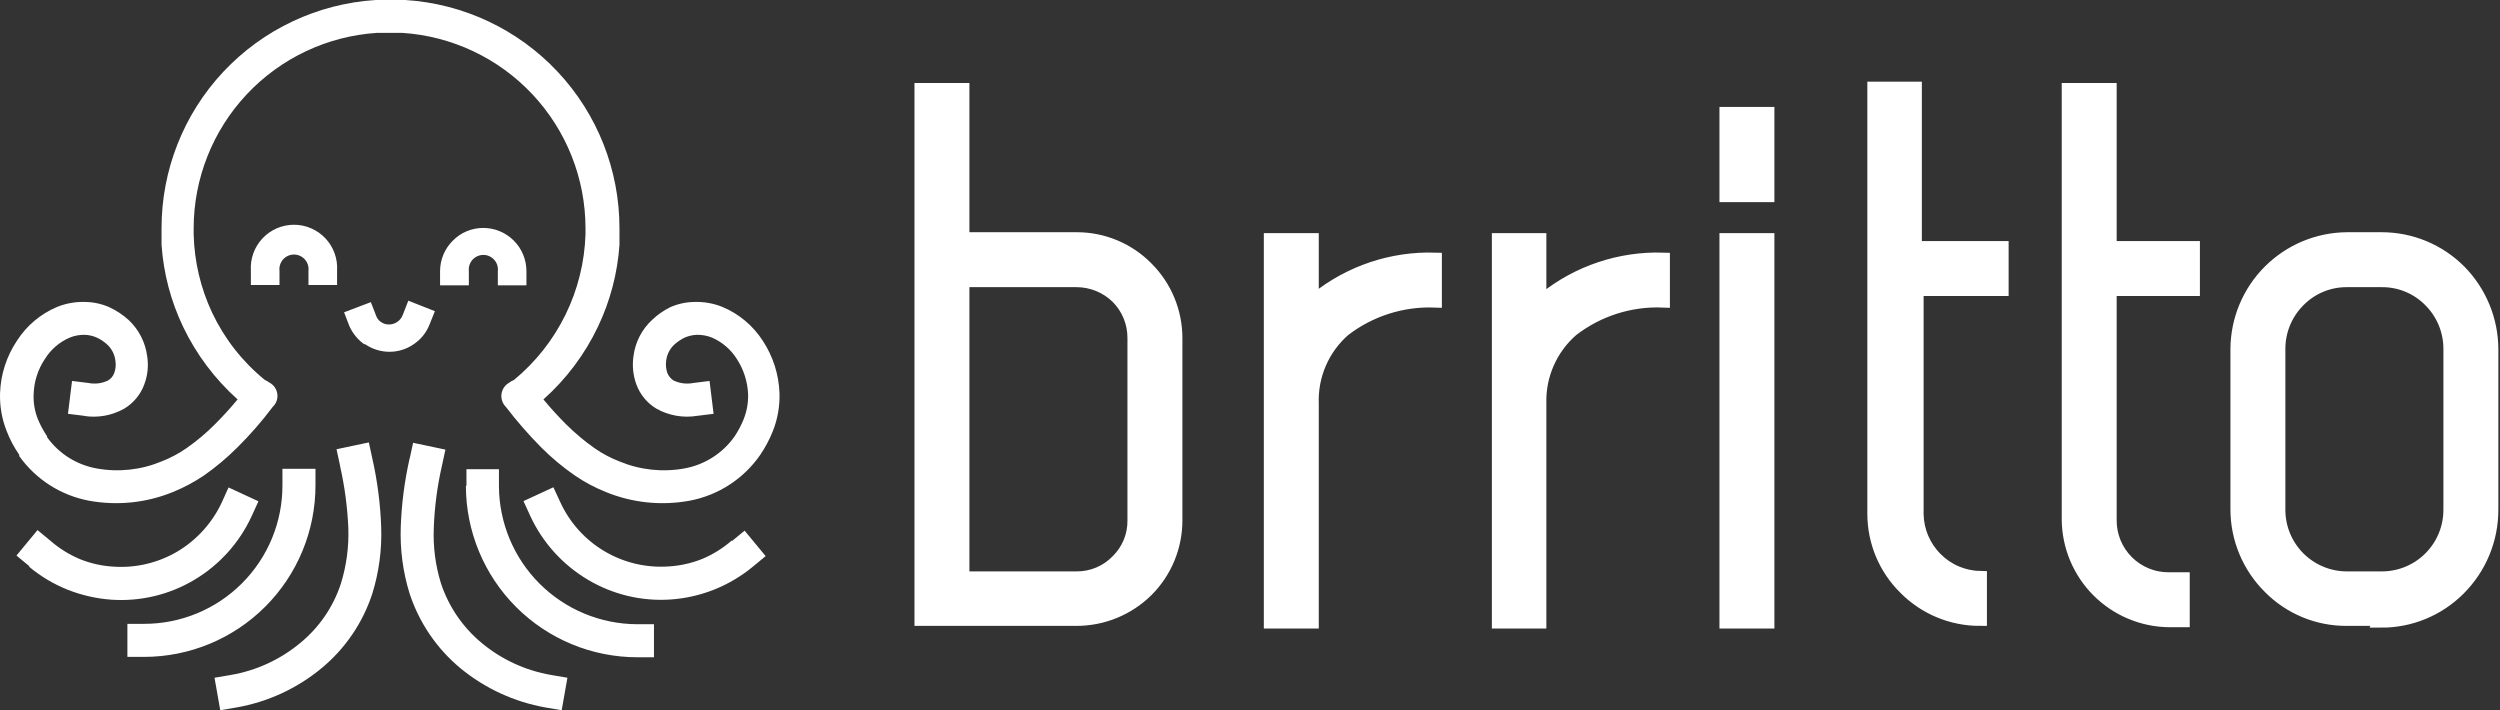 <svg xmlns="http://www.w3.org/2000/svg" width="352" height="100" viewBox="0 0 352 100" fill="none"><rect x="0" y="0" width="352" height="100" fill="#333333" stroke="none"/><path d="M4.113 79.704L2.319 78.222L5.282 74.636L7.075 76.117C8.313 77.2 9.717 78.078 11.233 78.716C12.741 79.329 14.338 79.689 15.963 79.782C19.115 80.002 22.26 79.258 24.981 77.651C27.701 76.03 29.873 73.631 31.218 70.764L32.179 68.633L36.389 70.582L35.428 72.687C33.704 76.425 30.885 79.552 27.346 81.653C23.822 83.75 19.741 84.72 15.651 84.433C13.547 84.279 11.479 83.806 9.518 83.03C7.559 82.246 5.734 81.159 4.113 79.808V79.704ZM39.352 38.124V40.125H35.324V38.124C35.269 37.293 35.386 36.461 35.666 35.677C35.947 34.894 36.385 34.176 36.953 33.569C37.522 32.962 38.21 32.478 38.973 32.147C39.736 31.816 40.56 31.645 41.392 31.645C42.224 31.645 43.047 31.816 43.81 32.147C44.574 32.478 45.261 32.962 45.83 33.569C46.399 34.176 46.837 34.894 47.117 35.677C47.398 36.461 47.514 37.293 47.46 38.124V40.125H43.432V38.124C43.464 37.836 43.436 37.546 43.348 37.27C43.26 36.995 43.115 36.741 42.923 36.525C42.73 36.31 42.494 36.137 42.23 36.019C41.967 35.901 41.681 35.84 41.392 35.84C41.103 35.84 40.817 35.901 40.553 36.019C40.289 36.137 40.053 36.31 39.861 36.525C39.668 36.741 39.523 36.995 39.435 37.27C39.348 37.546 39.319 37.836 39.352 38.124ZM57.673 64.605L58.167 62.344L62.715 63.306L62.221 65.593C61.563 68.469 61.18 71.401 61.077 74.35C60.966 76.988 61.309 79.625 62.091 82.147C63.178 85.429 65.169 88.338 67.834 90.541C70.641 92.87 74.01 94.421 77.605 95.036L79.892 95.426L79.087 100L76.8 99.61C72.408 98.83 68.291 96.933 64.846 94.101C61.511 91.339 59.024 87.69 57.673 83.576C56.736 80.549 56.314 77.387 56.425 74.22C56.539 70.966 56.956 67.73 57.673 64.553V64.605ZM65.677 68.399V66.06H70.251V68.399C70.258 73.566 72.314 78.52 75.967 82.174C79.621 85.827 84.575 87.883 89.742 87.89H92.08V92.542H89.742C83.339 92.542 77.198 89.998 72.67 85.47C68.143 80.943 65.599 74.802 65.599 68.399H65.677ZM103.047 76.195L104.84 74.714L107.803 78.3L106.01 79.782C102.732 82.493 98.689 84.111 94.445 84.407C90.363 84.691 86.293 83.72 82.777 81.627C79.231 79.526 76.404 76.4 74.669 72.661L73.707 70.556L77.917 68.607L78.905 70.738C80.23 73.608 82.396 76.007 85.116 77.617C87.835 79.227 90.98 79.973 94.133 79.756C95.766 79.66 97.372 79.301 98.889 78.69C100.405 78.052 101.809 77.174 103.047 76.091V76.195ZM66.015 38.176V40.177H61.961V38.176C61.963 37.378 62.122 36.589 62.43 35.853C62.737 35.117 63.188 34.449 63.754 33.888C64.313 33.318 64.98 32.865 65.717 32.557C66.453 32.249 67.244 32.092 68.042 32.094C69.655 32.094 71.201 32.735 72.342 33.876C73.482 35.016 74.123 36.563 74.123 38.176V40.177H70.095V38.176C70.127 37.889 70.099 37.597 70.011 37.322C69.924 37.047 69.779 36.793 69.586 36.577C69.393 36.362 69.157 36.189 68.894 36.071C68.63 35.953 68.344 35.892 68.055 35.892C67.766 35.892 67.48 35.953 67.216 36.071C66.953 36.189 66.716 36.362 66.524 36.577C66.331 36.793 66.186 37.047 66.099 37.322C66.011 37.597 65.983 37.889 66.015 38.176ZM56.763 44.205L57.491 42.334L61.233 43.815L60.48 45.686C60.041 46.822 59.26 47.794 58.245 48.467C57.246 49.162 56.057 49.533 54.84 49.532C53.616 49.531 52.42 49.159 51.41 48.467H51.28C50.354 47.809 49.626 46.91 49.175 45.868L48.447 43.971L52.216 42.542L52.943 44.413C53.061 44.783 53.299 45.103 53.619 45.322C53.95 45.566 54.352 45.694 54.762 45.686C55.181 45.69 55.59 45.563 55.932 45.322C56.276 45.099 56.541 44.771 56.685 44.387L56.763 44.205ZM11.883 58.55L9.57 58.264L10.142 53.638L12.455 53.924C13.396 54.112 14.374 53.984 15.235 53.56C15.636 53.315 15.939 52.939 16.093 52.495C16.29 51.946 16.344 51.355 16.249 50.78C16.148 49.927 15.752 49.137 15.131 48.545C14.673 48.114 14.146 47.762 13.572 47.505C13.053 47.285 12.498 47.161 11.935 47.141C11.214 47.124 10.497 47.257 9.83 47.531C8.377 48.149 7.151 49.203 6.322 50.546C5.335 52.017 4.785 53.738 4.736 55.509C4.683 56.708 4.886 57.904 5.334 59.018C5.684 59.865 6.119 60.675 6.633 61.434V61.565C8.296 63.877 10.794 65.453 13.598 65.956C16.679 66.517 19.856 66.174 22.746 64.969C23.976 64.494 25.145 63.875 26.228 63.124C27.68 62.115 29.037 60.975 30.282 59.719C31.296 58.706 32.361 57.562 33.453 56.237C30.251 53.37 27.645 49.899 25.786 46.024C24.055 42.404 23.023 38.489 22.746 34.485V32.172C22.73 23.976 25.843 16.081 31.451 10.102C37.058 4.123 44.736 0.51 52.917 0H57.049C65.231 0.51 72.909 4.123 78.516 10.102C84.123 16.081 87.237 23.976 87.221 32.172V34.485C86.943 38.489 85.911 42.404 84.18 46.024C82.33 49.904 79.724 53.377 76.514 56.237C77.605 57.562 78.671 58.706 79.684 59.719C80.935 60.969 82.291 62.108 83.739 63.124C84.822 63.875 85.991 64.494 87.221 64.969C90.111 66.174 93.288 66.517 96.368 65.956C99.228 65.438 101.767 63.813 103.437 61.434C103.943 60.675 104.37 59.865 104.71 59.018C105.154 57.903 105.366 56.709 105.334 55.509C105.261 53.742 104.713 52.028 103.749 50.546C102.911 49.209 101.688 48.158 100.241 47.531C99.572 47.262 98.856 47.13 98.136 47.141C97.564 47.161 97 47.284 96.472 47.505C95.902 47.768 95.376 48.119 94.913 48.545C94.292 49.137 93.897 49.927 93.796 50.78C93.715 51.356 93.768 51.943 93.952 52.495C94.124 52.928 94.422 53.3 94.809 53.56C95.68 53.984 96.666 54.112 97.616 53.924L99.903 53.638L100.474 58.264L98.162 58.55C96.188 58.874 94.162 58.516 92.418 57.536C91.127 56.76 90.138 55.569 89.612 54.158C89.137 52.872 88.994 51.486 89.196 50.13C89.443 48.189 90.362 46.396 91.795 45.062C92.561 44.324 93.438 43.711 94.393 43.243C95.46 42.777 96.608 42.53 97.772 42.516C99.123 42.471 100.468 42.71 101.722 43.217C104.06 44.197 106.045 45.865 107.413 47.999C108.851 50.19 109.66 52.734 109.752 55.353C109.81 57.183 109.491 59.005 108.816 60.707C108.348 61.876 107.756 62.991 107.049 64.033C104.708 67.424 101.121 69.75 97.07 70.504C93.118 71.226 89.042 70.802 85.324 69.283C83.777 68.669 82.304 67.885 80.932 66.944C79.248 65.781 77.674 64.468 76.228 63.02C74.443 61.224 72.776 59.314 71.239 57.303C70.998 57.067 70.816 56.779 70.707 56.461C70.598 56.142 70.565 55.803 70.61 55.47C70.656 55.136 70.778 54.818 70.969 54.541C71.159 54.264 71.412 54.035 71.706 53.872C71.902 53.717 72.121 53.594 72.356 53.508C75.4 51 77.874 47.872 79.613 44.331C81.352 40.791 82.315 36.92 82.439 32.978V32.172C82.441 25.162 79.775 18.414 74.982 13.298C70.189 8.182 63.629 5.081 56.633 4.626H53.099C46.099 5.075 39.532 8.173 34.734 13.289C29.936 18.406 27.266 25.158 27.267 32.172V32.978C27.357 36.8 28.242 40.562 29.866 44.023C31.6 47.688 34.131 50.92 37.273 53.482C37.508 53.594 37.734 53.724 37.948 53.872C38.246 54.033 38.5 54.262 38.691 54.541C38.883 54.819 39.005 55.139 39.048 55.474C39.091 55.809 39.054 56.15 38.94 56.468C38.825 56.785 38.637 57.072 38.39 57.303C36.867 59.327 35.2 61.237 33.401 63.02C31.957 64.46 30.392 65.773 28.723 66.944C27.345 67.875 25.872 68.659 24.331 69.283C20.603 70.802 16.519 71.225 12.559 70.504C8.584 69.764 5.053 67.509 2.709 64.215V64.033C1.992 62.998 1.399 61.881 0.942 60.707C0.267 59.005 -0.051 57.183 0.007 55.353C0.095 52.73 0.914 50.183 2.371 47.999C3.73 45.867 5.707 44.199 8.037 43.217C9.29 42.71 10.636 42.471 11.987 42.516C13.15 42.53 14.299 42.777 15.365 43.243C16.372 43.704 17.301 44.318 18.12 45.062C19.545 46.401 20.463 48.191 20.719 50.13C20.937 51.486 20.794 52.875 20.303 54.158C19.777 55.569 18.787 56.76 17.496 57.536C15.754 58.52 13.727 58.878 11.753 58.55H11.883ZM47.876 65.541L47.382 63.254L51.93 62.292L52.423 64.553C53.14 67.73 53.558 70.966 53.671 74.22C53.782 77.387 53.361 80.549 52.423 83.576C51.083 87.695 48.594 91.346 45.251 94.101C41.811 96.943 37.692 98.841 33.297 99.61L31.01 100L30.204 95.426L32.491 95.036C36.086 94.421 39.456 92.87 42.262 90.541C44.942 88.352 46.936 85.438 48.006 82.147C48.784 79.624 49.135 76.989 49.045 74.35C48.92 71.402 48.529 68.471 47.876 65.593V65.541ZM39.767 68.347V66.008H44.419V68.347C44.419 74.75 41.876 80.891 37.348 85.418C32.821 89.946 26.68 92.49 20.277 92.49H17.938V87.838H20.277C22.837 87.841 25.373 87.339 27.74 86.361C30.106 85.383 32.256 83.947 34.066 82.137C35.877 80.326 37.313 78.176 38.291 75.81C39.269 73.444 39.771 70.908 39.767 68.347Z" fill="white"></path><path d="M129.758 36.565V12.687H135.493V33.697H151.578C153.412 33.69 155.228 34.05 156.92 34.757C158.612 35.464 160.145 36.502 161.429 37.812C162.714 39.097 163.733 40.623 164.428 42.303C165.124 43.982 165.481 45.782 165.481 47.6V73.285C165.481 75.103 165.124 76.903 164.428 78.583C163.733 80.262 162.714 81.788 161.429 83.074C158.806 85.667 155.267 87.123 151.578 87.126H129.758V36.565ZM202.015 42.3C197.384 42.129 192.84 43.585 189.172 46.415C187.698 47.709 186.531 49.314 185.754 51.115C184.978 52.916 184.612 54.867 184.683 56.827V87.5H178.947V33.822H184.683V42.862L185.431 42.114C190.127 38.357 196.004 36.391 202.015 36.565V42.3ZM234.122 42.3C229.49 42.118 224.943 43.575 221.279 46.415C219.797 47.706 218.621 49.309 217.834 51.11C217.047 52.91 216.669 54.863 216.728 56.827V87.5H211.054V33.822H216.728V42.862L217.538 42.114C222.234 38.357 228.111 36.391 234.122 36.565V42.3ZM269.845 34.944H281.815V40.68H269.845V72.475C269.908 74.82 270.867 77.051 272.526 78.71C274.177 80.379 276.413 81.34 278.76 81.39V87.126C276.812 87.128 274.884 86.743 273.086 85.994C271.288 85.245 269.657 84.147 268.286 82.762C266.896 81.396 265.794 79.766 265.044 77.967C264.295 76.168 263.913 74.237 263.922 72.288V12.5H269.596V34.757L269.845 34.944ZM296.778 34.944H308.748V40.68H297.027V73.161C297.01 74.271 297.216 75.373 297.633 76.402C298.05 77.43 298.67 78.365 299.455 79.15C300.24 79.935 301.174 80.554 302.203 80.971C303.232 81.388 304.334 81.594 305.444 81.577H307.314V87.313H305.444C301.7 87.28 298.119 85.779 295.472 83.132C292.825 80.485 291.324 76.904 291.291 73.161V12.687H297.027V34.944H296.778ZM243.099 27.463V16.054H248.835V27.463H243.099ZM248.835 56.827V87.5H243.099V33.822H248.835V56.827ZM135.493 81.453H151.578C152.659 81.461 153.73 81.25 154.727 80.832C155.723 80.414 156.625 79.798 157.376 79.021C158.137 78.274 158.739 77.381 159.146 76.395C159.553 75.409 159.757 74.352 159.745 73.285V47.6C159.751 46.525 159.545 45.46 159.139 44.465C158.732 43.47 158.133 42.565 157.376 41.802C155.828 40.285 153.746 39.434 151.578 39.433H135.493V81.453ZM335.369 87.126H330.444C328.427 87.141 326.428 86.751 324.565 85.98C322.702 85.209 321.012 84.072 319.596 82.637C318.156 81.208 317.012 79.508 316.231 77.636C315.45 75.764 315.047 73.756 315.045 71.727V49.158C315.061 45.074 316.686 41.16 319.569 38.266C322.452 35.371 326.359 33.73 330.444 33.697H335.369C337.397 33.7 339.406 34.103 341.278 34.884C343.15 35.665 344.85 36.808 346.279 38.248C349.141 41.16 350.752 45.075 350.768 49.158V71.727C350.776 73.8 350.373 75.854 349.581 77.77C348.789 79.686 347.624 81.425 346.154 82.887C344.722 84.318 343.021 85.452 341.148 86.222C339.275 86.993 337.269 87.384 335.244 87.375L335.369 87.126ZM330.444 81.453H335.369C336.643 81.453 337.905 81.201 339.081 80.711C340.258 80.222 341.326 79.504 342.224 78.6C343.122 77.697 343.833 76.624 344.314 75.444C344.796 74.265 345.04 73.001 345.032 71.727V49.158C345.039 47.887 344.794 46.627 344.313 45.45C343.831 44.273 343.122 43.203 342.227 42.3C341.336 41.385 340.269 40.659 339.091 40.166C337.912 39.673 336.646 39.424 335.369 39.433H330.444C329.166 39.424 327.9 39.673 326.722 40.166C325.543 40.659 324.477 41.385 323.586 42.3C322.69 43.203 321.981 44.273 321.5 45.45C321.018 46.627 320.774 47.887 320.78 49.158V71.727C320.772 73.001 321.016 74.265 321.498 75.444C321.98 76.624 322.69 77.697 323.588 78.6C324.487 79.504 325.555 80.222 326.731 80.711C327.908 81.201 329.169 81.453 330.444 81.453Z" fill="white" stroke="white" stroke-width="2"></path></svg>